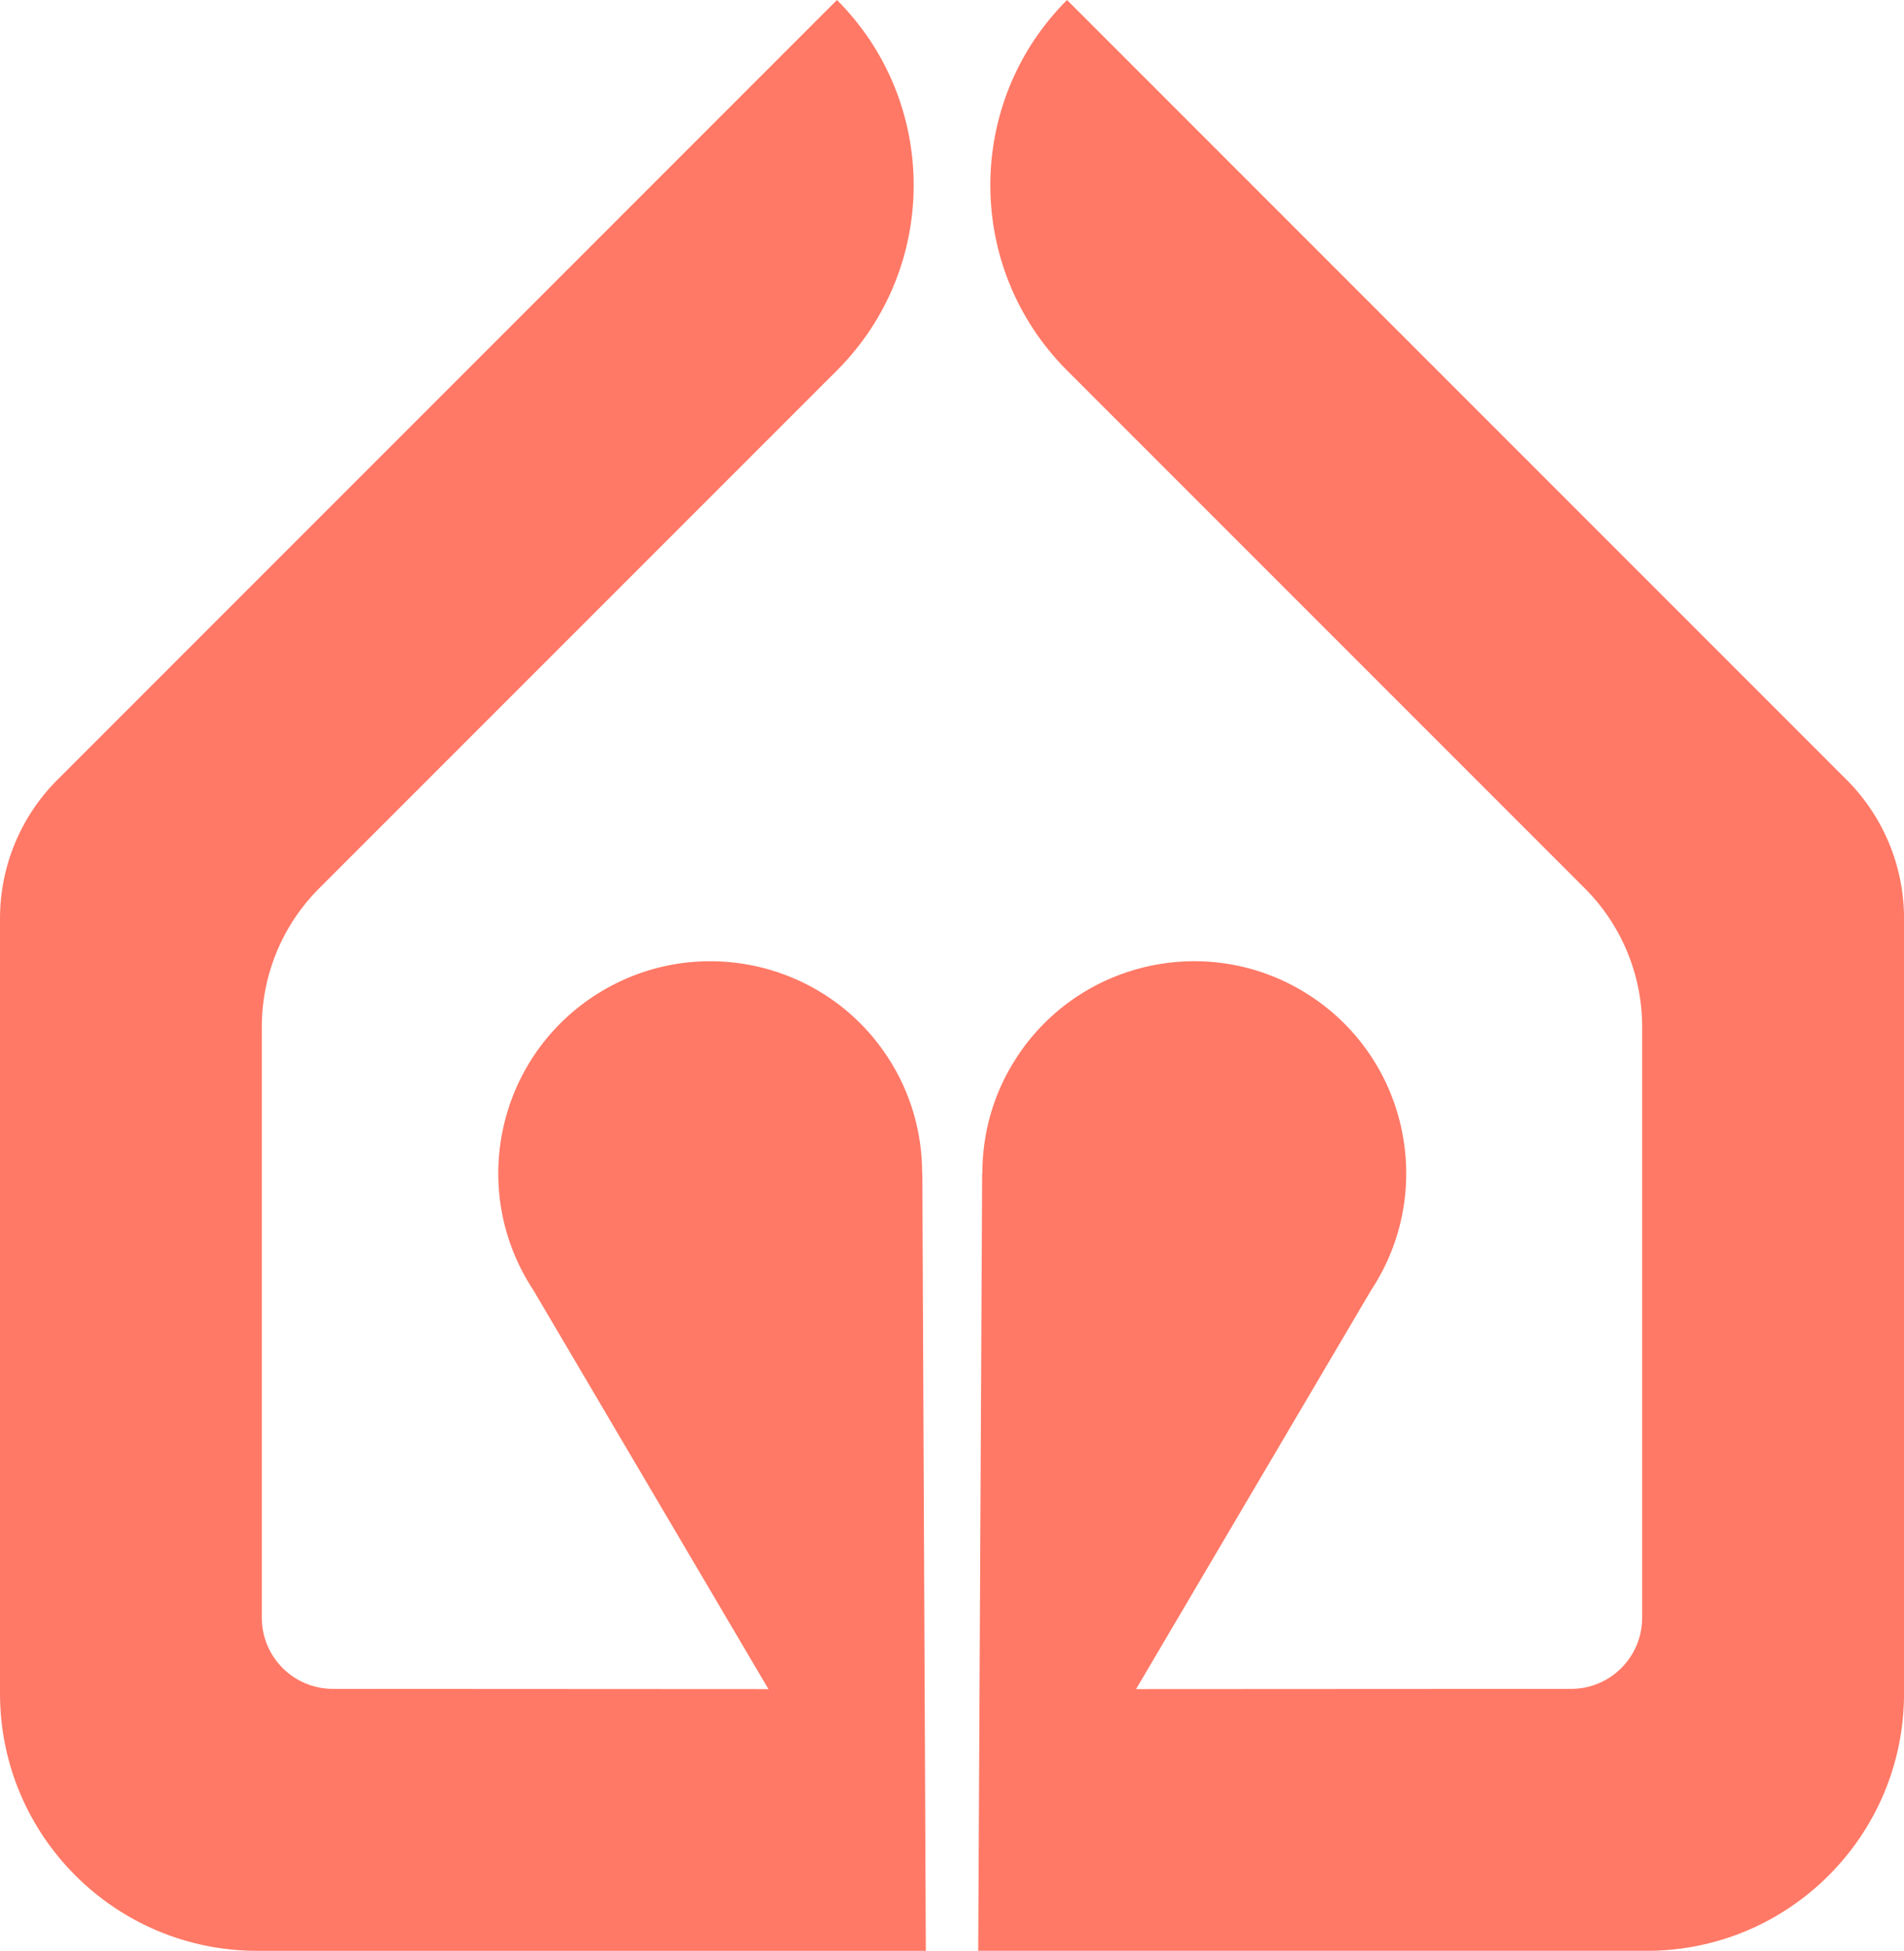 <?xml version="1.0" encoding="UTF-8"?>
<svg xmlns="http://www.w3.org/2000/svg" id="Ebene_2" data-name="Ebene 2" viewBox="0 0 488.14 500">
  <defs>
    <style>
      .cls-1 {
        fill: #ff7966;
      }
    </style>
  </defs>
  <g id="Ebene_1-2" data-name="Ebene 1">
    <g>
      <path class="cls-1" d="M473.44,199.88L273.56,0c-26.22,26.22-26.22,68.72,0,94.94l132.75,132.75c9.41,9.41,14.7,22.18,14.7,35.49v151.45c0,10.07-8.16,18.24-18.23,18.24l-111.52.06,60.29-102.29c16.52-25.07,9.59-58.78-15.48-75.3-25.07-16.52-58.78-9.59-75.3,15.48-6.08,9.23-8.93,19.63-8.92,29.91,0,0-.05,0-.05,0v.58h0l-1.01,198.7h171.41c36.42,0,65.95-29.53,65.95-65.95v-198.68c0-13.31-5.29-26.08-14.7-35.5Z"></path>
      <path class="cls-1" d="M236.47,301.3v-.57s-.05,0-.05,0c.01-10.28-2.84-20.68-8.92-29.91-16.52-25.07-50.23-31.99-75.3-15.48-25.07,16.52-32,50.23-15.48,75.3l60.29,102.29-111.65-.06c-10.07,0-18.24-8.17-18.24-18.24v-151.45c0-13.31,5.29-26.08,14.7-35.49L214.58,94.94c26.22-26.22,26.22-68.72,0-94.94L14.7,199.88c-9.41,9.41-14.7,22.18-14.7,35.5v198.68c0,36.42,29.53,65.95,65.95,65.95h171.41l-.89-198.69h0Z"></path>
    </g>
  </g>
</svg>
